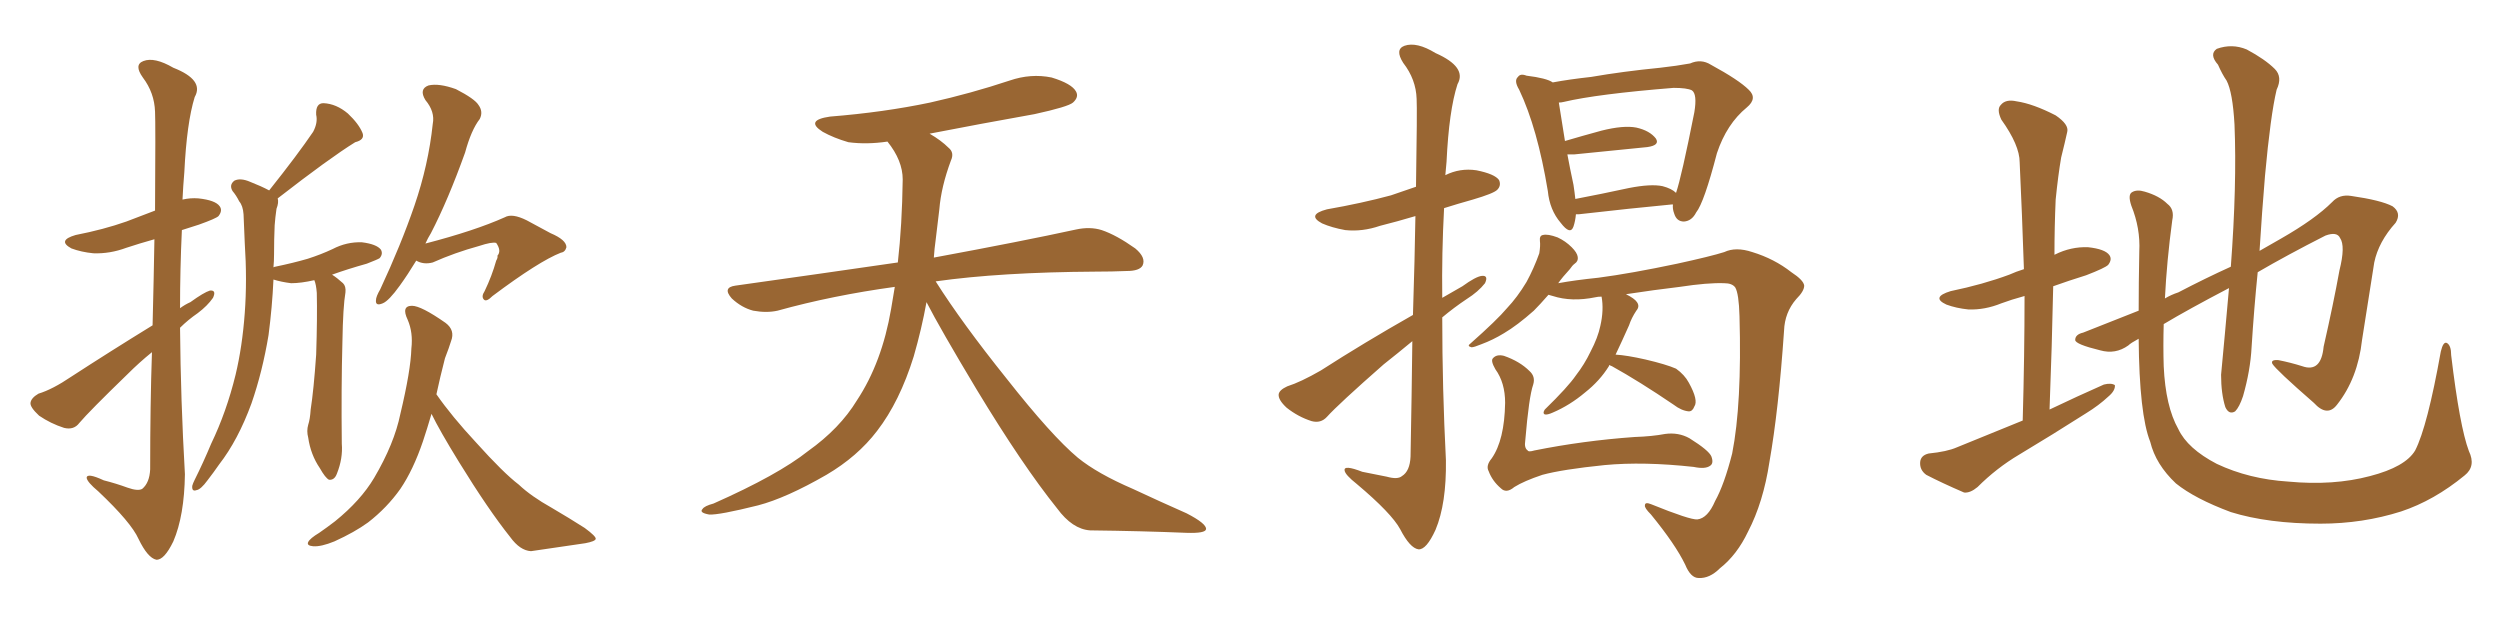 <svg xmlns="http://www.w3.org/2000/svg" xmlns:xlink="http://www.w3.org/1999/xlink" width="600" height="150"><path fill="#996633" padding="10" d="M36.62 78.08L36.62 78.08Q36.91 66.36 37.06 57.42L37.06 57.42Q33.40 58.45 30.32 59.47L30.32 59.47Q26.37 60.94 22.41 60.79L22.41 60.79Q19.48 60.50 17.14 59.62L17.14 59.62Q13.62 57.71 18.16 56.40L18.16 56.40Q24.90 55.08 30.32 53.17L30.32 53.17Q33.69 51.86 37.21 50.54L37.21 50.54Q37.35 29.44 37.21 26.81L37.21 26.81Q37.06 22.27 34.28 18.60L34.28 18.60Q32.08 15.53 34.42 14.65L34.42 14.65Q37.06 13.62 41.60 16.26L41.60 16.26Q49.07 19.19 46.73 23.29L46.73 23.29Q44.82 29.44 44.24 41.31L44.24 41.31Q43.95 44.68 43.80 47.90L43.80 47.90Q45.70 47.46 47.61 47.61L47.61 47.61Q51.71 48.05 52.73 49.51L52.73 49.51Q53.47 50.54 52.44 51.86L52.44 51.86Q51.86 52.44 47.75 53.91L47.75 53.91Q45.56 54.64 43.65 55.22L43.65 55.22Q43.21 64.60 43.21 73.97L43.21 73.97Q44.38 73.10 45.70 72.51L45.70 72.51Q48.93 70.17 50.39 69.73L50.39 69.73Q52.00 69.58 51.12 71.48L51.12 71.48Q49.80 73.39 47.46 75.15L47.46 75.15Q45.12 76.76 43.21 78.66L43.21 78.66Q43.36 96.09 44.38 113.82L44.38 113.82Q44.24 123.78 41.60 129.93L41.60 129.93Q39.40 134.47 37.50 134.33L37.50 134.33Q35.45 133.89 33.25 129.35L33.25 129.35Q31.49 125.39 23.58 117.92L23.58 117.92Q20.95 115.72 20.80 114.70L20.80 114.70Q20.80 113.38 24.90 115.28L24.90 115.28Q27.83 116.02 30.62 117.04L30.62 117.04Q33.11 117.92 34.13 117.33L34.13 117.33Q35.89 115.87 36.04 112.65L36.04 112.65Q36.04 96.97 36.47 84.52L36.47 84.52Q33.40 87.01 30.62 89.79L30.62 89.79Q21.39 98.73 19.04 101.51L19.04 101.51Q17.72 103.27 15.38 102.69L15.38 102.69Q12.16 101.66 9.38 99.76L9.38 99.76Q7.18 97.71 7.32 96.68L7.32 96.68Q7.47 95.51 9.23 94.48L9.23 94.48Q12.60 93.46 17.14 90.38L17.14 90.38Q26.37 84.38 36.62 78.08ZM75.44 67.24L75.44 67.24Q72.22 67.97 69.87 67.97L69.87 67.97Q67.53 67.68 65.63 67.09L65.63 67.09Q65.33 73.68 64.45 80.42L64.45 80.42Q62.99 89.21 60.35 96.83L60.35 96.83Q57.13 105.62 52.59 111.47L52.59 111.47Q51.27 113.38 49.80 115.28L49.80 115.28Q48.19 117.48 47.17 117.63L47.17 117.63Q46.00 118.07 46.14 116.60L46.14 116.60Q46.29 116.02 46.73 115.14L46.73 115.14Q48.78 111.04 50.68 106.49L50.68 106.49Q54.35 98.88 56.54 89.94L56.54 89.94Q58.15 83.20 58.74 75.15L58.74 75.15Q59.33 67.24 58.74 58.30L58.74 58.30Q58.59 54.64 58.45 51.42L58.45 51.42Q58.30 49.37 57.42 48.34L57.42 48.34Q56.69 46.88 55.81 45.85L55.81 45.85Q54.93 44.38 56.25 43.36L56.25 43.36Q57.71 42.63 60.06 43.65L60.06 43.65Q62.70 44.68 64.60 45.70L64.60 45.70Q71.48 37.06 75.15 31.64L75.15 31.64Q76.32 29.44 75.88 27.54L75.88 27.54Q75.73 24.76 77.64 24.76L77.64 24.76Q80.71 24.90 83.50 27.25L83.50 27.25Q86.13 29.74 87.01 31.93L87.01 31.93Q87.60 33.54 85.25 34.13L85.25 34.13Q79.10 37.94 66.65 47.61L66.65 47.61Q66.94 48.63 66.36 50.10L66.36 50.10Q66.06 52.15 65.92 54.05L65.92 54.05Q65.77 57.42 65.77 61.08L65.77 61.08Q65.77 62.70 65.63 64.16L65.63 64.16Q65.92 64.01 66.06 64.01L66.06 64.01Q70.31 63.13 73.83 62.11L73.83 62.11Q77.05 61.08 79.83 59.77L79.83 59.77Q83.20 58.01 86.87 58.15L86.87 58.15Q90.38 58.59 91.41 59.91L91.41 59.91Q91.99 60.94 91.11 61.96L91.11 61.96Q90.67 62.26 88.04 63.28L88.04 63.28Q83.35 64.60 79.69 65.92L79.69 65.92Q80.86 66.65 82.32 67.97L82.32 67.97Q83.06 68.70 82.91 70.17L82.91 70.17Q82.32 73.54 82.18 82.03L82.18 82.03Q81.88 93.16 82.03 106.49L82.03 106.49Q82.32 110.01 80.86 113.67L80.86 113.67Q80.27 115.28 78.96 115.14L78.96 115.14Q78.08 114.70 76.76 112.35L76.76 112.35Q74.56 109.13 73.97 105.03L73.97 105.03Q73.54 103.42 73.97 101.95L73.97 101.95Q74.41 100.63 74.56 98.29L74.56 98.29Q75.29 93.60 75.88 85.11L75.88 85.11Q76.17 76.17 76.03 70.31L76.03 70.31Q75.88 68.26 75.44 67.24ZM99.90 62.55L99.90 62.55Q97.85 65.92 95.95 68.55L95.95 68.55Q93.31 72.22 91.85 72.80L91.85 72.80Q90.09 73.54 90.23 72.07L90.23 72.07Q90.23 71.19 91.26 69.43L91.26 69.43Q96.24 58.74 99.46 49.37L99.46 49.37Q102.83 39.55 103.86 29.74L103.86 29.74Q104.44 26.81 102.10 24.02L102.10 24.02Q100.49 21.39 102.83 20.51L102.83 20.51Q105.32 19.92 109.42 21.39L109.42 21.39Q113.96 23.73 114.84 25.20L114.84 25.20Q116.02 26.81 115.14 28.56L115.14 28.56Q113.09 31.20 111.62 36.62L111.62 36.62Q107.52 48.05 103.42 55.96L103.42 55.96Q102.69 57.13 102.10 58.45L102.10 58.45Q113.96 55.37 121.14 52.15L121.14 52.15Q122.90 51.12 126.42 52.88L126.42 52.88Q129.35 54.49 132.13 55.96L132.13 55.96Q135.94 57.57 135.94 59.33L135.94 59.33Q135.64 60.50 134.62 60.64L134.62 60.64Q129.35 62.70 118.21 71.04L118.21 71.04Q116.75 72.51 116.16 71.92L116.16 71.92Q115.43 71.19 116.31 69.87L116.31 69.87Q118.07 66.21 119.09 62.55L119.09 62.55Q119.53 61.82 119.38 61.38L119.38 61.38Q120.41 60.21 119.09 58.30L119.09 58.30Q118.07 58.01 114.99 59.03L114.99 59.03Q109.13 60.64 103.86 62.99L103.86 62.99Q101.66 63.57 99.90 62.55ZM103.56 99.32L103.56 99.32L103.56 99.32Q102.54 102.83 101.51 105.91L101.51 105.91Q99.17 112.79 96.09 117.33L96.09 117.33Q92.87 121.88 88.33 125.39L88.33 125.39Q85.11 127.73 80.27 129.93L80.27 129.93Q77.05 131.25 75.15 131.10L75.15 131.10Q73.54 130.96 73.97 130.08L73.97 130.08Q74.41 129.20 76.61 127.88L76.61 127.88Q78.52 126.56 80.42 125.10L80.42 125.10Q86.57 120.12 89.79 114.70L89.79 114.70Q94.63 106.49 96.09 99.32L96.09 99.32Q98.58 88.92 98.73 83.64L98.73 83.64Q99.17 79.83 97.85 76.76L97.85 76.76Q96.24 73.39 98.88 73.39L98.88 73.39Q101.07 73.39 106.93 77.49L106.93 77.49Q109.28 79.25 108.25 81.88L108.25 81.88Q107.81 83.35 106.79 85.99L106.79 85.99Q105.62 90.53 104.74 94.63L104.74 94.63Q108.40 99.90 114.26 106.20L114.26 106.20Q120.85 113.53 124.51 116.31L124.51 116.31Q127.44 119.09 132.42 121.88L132.42 121.88Q136.67 124.37 140.33 126.71L140.33 126.71Q143.12 128.76 142.97 129.35L142.97 129.35Q142.82 129.93 140.48 130.37L140.48 130.37Q134.47 131.25 127.44 132.28L127.44 132.28Q124.80 132.13 122.46 128.91L122.46 128.91Q117.19 122.31 110.16 110.89L110.16 110.89Q105.47 103.27 103.56 99.32ZM222.36 72.51L222.36 72.51L222.36 72.51Q221.19 78.96 219.29 85.55L219.29 85.55Q215.92 96.39 210.50 103.42L210.50 103.42Q205.81 109.57 198.34 113.96L198.34 113.96Q188.67 119.53 181.93 121.29L181.93 121.29Q172.56 123.63 170.21 123.49L170.21 123.49Q167.72 123.05 168.60 122.17L168.60 122.17Q169.04 121.44 171.24 120.85L171.24 120.85Q186.77 113.96 193.95 108.25L193.95 108.25Q201.56 102.83 205.66 96.09L205.66 96.09Q211.67 87.01 213.87 74.12L213.87 74.12Q214.31 71.48 214.75 68.85L214.75 68.85Q199.80 70.90 186.62 74.56L186.62 74.56Q183.98 75.15 180.76 74.56L180.76 74.56Q177.98 73.83 175.63 71.63L175.63 71.63Q173.29 68.99 176.51 68.55L176.51 68.55Q197.31 65.63 215.48 62.99L215.48 62.99Q216.50 54.05 216.65 43.07L216.65 43.07Q216.65 38.53 212.99 33.98L212.99 33.98Q208.01 34.72 203.61 34.13L203.61 34.13Q200.10 33.11 197.46 31.64L197.46 31.64Q193.07 28.86 199.22 27.98L199.22 27.98Q212.11 26.95 223.24 24.61L223.24 24.61Q233.06 22.41 242.29 19.34L242.29 19.34Q247.41 17.58 252.39 18.60L252.39 18.60Q257.23 20.07 258.25 21.97L258.25 21.97Q258.98 23.29 257.52 24.61L257.52 24.61Q256.35 25.63 248.29 27.39L248.29 27.39Q235.11 29.74 223.10 32.08L223.10 32.08Q225.88 33.69 227.64 35.45L227.64 35.45Q229.10 36.62 228.22 38.53L228.22 38.53Q225.88 44.82 225.44 50.24L225.44 50.24Q225 53.61 224.56 57.57L224.56 57.57Q224.27 59.62 224.12 61.82L224.12 61.82Q245.51 57.86 258.25 55.08L258.25 55.08Q261.62 54.35 264.40 55.22L264.40 55.22Q267.92 56.40 272.46 59.62L272.46 59.62Q275.10 61.82 274.22 63.72L274.22 63.72Q273.49 65.04 270.41 65.04L270.41 65.04Q266.89 65.19 262.94 65.19L262.94 65.19Q240.09 65.33 224.56 67.53L224.56 67.53Q230.86 77.49 241.55 90.82L241.55 90.82Q252.39 104.59 258.69 109.86L258.69 109.86Q263.38 113.67 271.88 117.33L271.88 117.33Q278.47 120.41 284.77 123.19L284.77 123.19Q289.60 125.68 289.45 127.00L289.45 127.00Q289.31 128.03 284.77 127.88L284.77 127.88Q274.07 127.44 261.62 127.29L261.62 127.29Q257.37 127.00 253.71 122.02L253.71 122.02Q245.36 111.62 234.38 93.46L234.38 93.46Q225.59 78.81 222.36 72.51ZM338.96 81.88L338.96 81.88Q335.60 84.67 332.08 87.45L332.08 87.45Q321.24 96.97 318.46 100.05L318.46 100.05Q316.99 101.66 314.79 101.07L314.79 101.07Q311.57 100.05 308.79 97.85L308.79 97.85Q306.74 95.95 306.88 94.63L306.88 94.63Q307.03 93.60 308.94 92.72L308.94 92.72Q312.16 91.70 316.99 88.92L316.99 88.92Q327.25 82.32 339.11 75.59L339.11 75.59Q339.55 61.67 339.70 51.86L339.70 51.86Q335.30 53.17 331.20 54.20L331.20 54.20Q326.95 55.66 322.85 55.22L322.85 55.22Q319.63 54.64 317.29 53.61L317.29 53.61Q313.48 51.56 318.46 50.24L318.46 50.24Q326.81 48.78 333.84 46.88L333.84 46.88Q336.77 45.85 339.84 44.82L339.84 44.82Q340.14 26.07 339.99 23.73L339.99 23.73Q339.84 19.04 336.77 15.09L336.77 15.09Q334.72 11.87 337.06 10.99L337.06 10.99Q339.99 9.96 344.53 12.74L344.53 12.74Q352.15 16.11 349.80 20.21L349.80 20.21Q347.75 26.51 347.17 38.82L347.17 38.82Q347.02 40.58 346.88 42.04L346.88 42.04Q350.39 40.28 354.35 40.87L354.35 40.87Q358.74 41.75 359.77 43.21L359.77 43.21Q360.35 44.53 359.33 45.56L359.33 45.56Q358.45 46.44 353.47 47.90L353.47 47.90Q349.80 48.93 346.58 49.95L346.58 49.95Q346.00 60.79 346.14 71.48L346.14 71.48Q348.63 70.02 350.98 68.70L350.98 68.70Q354.20 66.36 355.66 66.21L355.66 66.21Q357.28 66.06 356.40 67.97L356.40 67.97Q354.79 70.02 352.00 71.78L352.00 71.78Q348.93 73.83 346.14 76.17L346.14 76.17Q346.14 93.16 347.02 110.45L347.02 110.45Q347.17 120.85 344.53 127.15L344.53 127.15Q342.33 131.98 340.43 131.84L340.43 131.84Q338.38 131.54 336.04 127.00L336.04 127.00Q333.98 123.19 325.63 116.16L325.63 116.16Q322.85 113.96 322.71 112.94L322.71 112.94Q322.41 111.47 326.95 113.23L326.95 113.23Q329.74 113.82 332.81 114.40L332.81 114.40Q335.45 115.14 336.47 114.26L336.47 114.26Q338.38 113.09 338.53 109.57L338.53 109.57Q338.82 94.34 338.96 81.88ZM401.51 49.07L401.51 49.07Q401.22 49.07 401.22 49.07L401.22 49.07Q391.85 49.95 378.96 51.42L378.96 51.42Q378.37 51.42 378.22 51.42L378.22 51.42Q378.08 53.03 377.64 54.35L377.64 54.35Q376.90 56.54 374.56 53.47L374.56 53.47Q371.92 50.39 371.48 45.85L371.48 45.85Q368.99 30.76 364.60 21.53L364.60 21.53Q363.28 19.34 364.31 18.46L364.31 18.46Q364.89 17.58 366.36 18.16L366.36 18.16Q371.19 18.75 372.66 19.78L372.66 19.78Q376.61 19.04 381.88 18.46L381.88 18.46Q389.50 17.14 398.44 16.26L398.44 16.26Q402.39 15.82 405.62 15.23L405.62 15.23Q408.25 14.06 410.60 15.53L410.60 15.53Q417.33 19.19 419.68 21.53L419.68 21.53Q421.88 23.58 419.24 25.78L419.24 25.78Q414.40 29.74 412.06 36.77L412.06 36.77Q408.98 48.63 407.08 50.98L407.08 50.98Q406.05 53.03 404.15 53.17L404.15 53.17Q402.39 53.17 401.81 51.27L401.81 51.27Q401.37 50.10 401.51 49.07ZM377.64 44.38L377.64 44.38Q377.93 46.29 378.08 47.75L378.08 47.75Q384.23 46.58 390.97 45.12L390.97 45.12Q396.24 44.09 399.02 44.68L399.02 44.68Q401.22 45.26 402.25 46.29L402.25 46.29Q403.56 42.48 406.64 26.95L406.64 26.95Q407.37 22.56 406.05 21.68L406.05 21.68Q404.88 21.09 401.66 21.09L401.66 21.09Q383.35 22.56 375.29 24.46L375.29 24.46Q374.71 24.61 374.12 24.61L374.12 24.61Q374.56 27.54 375.59 33.84L375.59 33.84Q379.54 32.67 384.38 31.35L384.38 31.35Q389.65 30.03 392.72 30.62L392.72 30.62Q395.95 31.35 397.41 33.25L397.41 33.25Q398.44 34.86 395.36 35.30L395.36 35.30Q387.89 36.04 377.78 37.06L377.78 37.06Q376.76 37.06 376.17 37.06L376.17 37.06Q376.76 40.28 377.64 44.38ZM387.74 85.11L387.74 85.11Q390.38 85.25 394.92 86.28L394.92 86.28Q399.90 87.45 402.25 88.48L402.25 88.48Q404.30 89.94 405.32 91.85L405.32 91.85Q407.67 96.09 406.64 97.56L406.64 97.56Q406.20 98.73 405.32 98.73L405.32 98.73Q403.56 98.58 401.66 97.12L401.66 97.12Q393.46 91.55 386.87 87.89L386.87 87.89Q386.43 87.74 386.28 87.60L386.28 87.60Q386.13 87.74 386.13 87.89L386.13 87.89Q383.94 91.41 380.42 94.19L380.42 94.19Q376.76 97.27 372.66 99.02L372.66 99.02Q371.34 99.61 370.75 99.46L370.75 99.46Q370.17 99.17 370.75 98.29L370.75 98.29Q376.32 92.87 378.22 90.09L378.22 90.09Q380.27 87.45 381.74 84.38L381.74 84.38Q383.50 81.01 384.08 78.22L384.08 78.22Q384.96 74.41 384.38 71.19L384.38 71.19Q383.50 71.19 382.91 71.34L382.91 71.34Q377.20 72.51 372.66 71.04L372.66 71.04Q372.07 70.90 371.63 70.75L371.63 70.75Q369.58 73.10 368.12 74.56L368.12 74.56Q364.16 78.08 360.94 79.98L360.94 79.98Q358.30 81.59 355.52 82.62L355.52 82.62Q353.76 83.35 353.17 83.35L353.17 83.35Q352.00 83.06 352.88 82.47L352.88 82.47Q359.33 76.76 361.67 73.97L361.67 73.97Q364.16 71.34 366.36 67.68L366.36 67.68Q368.12 64.45 369.43 60.79L369.43 60.79Q369.73 58.89 369.58 57.86L369.58 57.86Q369.43 56.54 370.31 56.40L370.31 56.40Q371.48 56.10 373.83 56.98L373.83 56.98Q375.73 57.86 377.20 59.33L377.20 59.33Q378.52 60.64 378.66 61.67L378.66 61.67Q378.81 62.70 377.93 63.28L377.93 63.28Q377.34 63.72 376.76 64.60L376.76 64.60Q375 66.50 373.97 67.97L373.97 67.97Q377.93 67.24 383.64 66.65L383.64 66.65Q391.41 65.63 402.54 63.28L402.54 63.28Q410.60 61.52 413.82 60.50L413.82 60.50Q416.60 59.18 420.56 60.50L420.56 60.50Q425.83 62.11 429.93 65.33L429.93 65.33Q432.86 67.24 433.01 68.55L433.01 68.55Q433.01 69.87 431.10 71.78L431.10 71.78Q428.32 75 428.17 79.39L428.17 79.39Q426.86 98.44 424.66 110.89L424.66 110.89Q423.19 120.56 419.53 127.59L419.53 127.59Q416.89 133.15 412.79 136.38L412.79 136.38Q410.30 138.87 407.67 138.72L407.67 138.72Q405.76 138.72 404.44 135.50L404.44 135.50Q402.10 130.66 396.24 123.49L396.24 123.49Q394.63 121.88 394.78 121.29L394.78 121.29Q394.78 120.41 396.24 121.00L396.24 121.00Q405.62 124.80 407.37 124.66L407.37 124.66Q409.86 124.37 411.62 120.26L411.62 120.26Q413.82 116.31 415.72 108.84L415.72 108.84Q418.07 96.97 417.48 75.88L417.48 75.88Q417.33 70.46 416.46 68.99L416.46 68.99Q415.72 67.97 413.82 67.97L413.82 67.97Q409.86 67.82 403.13 68.85L403.13 68.85Q396.97 69.58 390.23 70.61L390.23 70.61Q392.29 71.63 392.87 72.51L392.87 72.51Q393.60 73.54 392.72 74.56L392.72 74.56Q391.55 76.32 390.97 78.08L390.97 78.08Q389.21 82.03 387.74 85.11ZM367.97 92.29L367.97 92.29L367.97 92.29Q366.94 95.21 366.06 105.76L366.06 105.76Q365.77 107.52 366.65 108.11L366.65 108.11Q366.80 108.54 368.26 108.11L368.26 108.11Q379.98 105.76 392.29 104.88L392.29 104.88Q396.53 104.74 399.61 104.15L399.61 104.15Q402.83 103.71 405.47 105.18L405.47 105.18Q410.16 108.11 410.74 109.57L410.74 109.57Q411.33 111.18 410.45 111.77L410.45 111.77Q409.28 112.65 406.49 112.06L406.49 112.06Q394.48 110.74 385.11 111.62L385.11 111.62Q375 112.65 370.17 113.96L370.17 113.96Q365.77 115.43 363.43 116.89L363.43 116.89Q361.52 118.51 360.21 117.19L360.21 117.19Q358.15 115.43 357.28 113.09L357.28 113.09Q356.54 111.77 358.01 110.01L358.01 110.01Q361.08 105.62 361.23 96.68L361.23 96.68Q361.23 91.85 358.89 88.62L358.89 88.62Q357.71 86.57 358.30 85.99L358.30 85.99Q359.18 84.96 360.94 85.40L360.94 85.40Q364.75 86.72 367.09 89.06L367.09 89.06Q368.55 90.38 367.97 92.29ZM485.45 100.93L485.45 100.93Q485.89 85.25 485.89 71.04L485.89 71.04Q482.67 71.92 480.32 72.80L480.32 72.80Q476.37 74.41 472.41 74.27L472.41 74.27Q469.48 73.97 467.14 73.10L467.14 73.10Q463.33 71.34 468.16 69.87L468.16 69.87Q475.93 68.26 482.23 65.92L482.23 65.92Q483.84 65.19 485.74 64.60L485.74 64.60Q485.30 51.27 484.72 38.96L484.72 38.96Q484.72 34.86 480.32 28.71L480.32 28.71Q479.15 26.22 480.18 25.20L480.18 25.20Q481.35 23.73 483.98 24.32L483.98 24.32Q487.94 24.90 493.36 27.69L493.36 27.69Q496.58 29.88 496.14 31.64L496.14 31.64Q495.56 34.28 494.68 37.79L494.68 37.79Q493.95 42.04 493.36 47.90L493.36 47.90Q493.07 54.49 493.07 61.23L493.07 61.23Q493.07 61.08 493.21 61.08L493.21 61.08Q497.02 59.18 501.12 59.33L501.12 59.33Q505.22 59.77 506.25 61.23L506.25 61.23Q506.98 62.26 505.96 63.57L505.96 63.57Q505.22 64.31 500.68 66.06L500.68 66.06Q496.44 67.38 492.77 68.70L492.77 68.70Q492.48 82.91 491.89 98.29L491.89 98.29Q498.63 95.07 504.93 92.29L504.93 92.29Q506.69 91.85 507.57 92.43L507.57 92.43Q507.71 93.75 505.96 95.21L505.96 95.21Q503.76 97.27 500.68 99.17L500.68 99.17Q492.63 104.30 484.57 109.13L484.57 109.13Q479.15 112.35 474.61 116.89L474.61 116.89Q472.85 118.36 471.39 118.21L471.39 118.21Q465.97 115.87 462.30 113.96L462.30 113.96Q460.69 112.79 460.84 110.89L460.84 110.89Q460.99 109.28 462.89 108.84L462.89 108.84Q467.29 108.40 469.63 107.37L469.63 107.37Q477.83 104.00 485.45 100.93ZM592.53 108.25L592.53 108.25L592.53 108.25Q594.29 111.91 591.50 114.11L591.50 114.11Q584.18 120.12 576.27 122.75L576.27 122.75Q567.04 125.68 556.93 125.68L556.93 125.68Q544.34 125.68 535.40 122.90L535.40 122.90Q526.76 119.68 522.22 116.02L522.22 116.02Q517.38 111.47 516.06 106.05L516.06 106.05Q513.43 99.46 513.28 81.30L513.28 81.30Q511.38 82.32 510.79 82.91L510.79 82.91Q507.71 85.11 504.05 84.08L504.05 84.08Q498.05 82.62 498.05 81.59L498.05 81.59Q498.05 80.27 499.95 79.83L499.95 79.83Q505.22 77.78 513.28 74.56L513.28 74.56Q513.28 67.97 513.43 60.35L513.43 60.35Q513.72 54.79 511.52 49.37L511.52 49.37Q510.64 46.73 511.67 46.14L511.67 46.14Q512.84 45.41 514.75 46.00L514.75 46.00Q518.26 47.02 520.17 48.93L520.17 48.93Q521.92 50.24 521.34 52.88L521.34 52.88Q520.02 62.70 519.58 71.63L519.58 71.63Q521.04 70.75 522.80 70.17L522.80 70.17Q529.25 66.80 535.40 64.01L535.40 64.01Q536.87 44.38 536.28 29.88L536.28 29.88Q535.84 22.12 534.38 19.34L534.38 19.34Q533.35 17.87 532.32 15.53L532.32 15.53Q530.13 13.04 532.03 11.72L532.03 11.72Q535.69 10.40 539.21 11.87L539.21 11.87Q543.60 14.21 545.95 16.55L545.95 16.55Q547.85 18.46 546.39 21.53L546.39 21.53Q544.92 27.69 543.60 42.19L543.60 42.19Q542.87 50.83 542.29 60.21L542.29 60.21Q545.07 58.59 547.41 57.28L547.41 57.28Q555.62 52.59 559.72 48.49L559.72 48.49Q561.47 46.58 564.26 47.02L564.26 47.02Q571.44 48.05 574.22 49.51L574.22 49.51Q576.42 51.12 574.95 53.47L574.95 53.47Q570.85 58.01 569.82 62.99L569.82 62.99Q568.36 72.36 566.89 81.59L566.89 81.59Q565.87 90.82 560.89 97.12L560.89 97.12Q558.54 100.20 555.32 96.68L555.32 96.68Q546.24 88.77 545.36 87.30L545.36 87.30Q544.92 86.28 546.83 86.43L546.83 86.43Q549.76 87.01 552.54 87.89L552.54 87.89Q557.08 89.50 557.67 83.20L557.67 83.20Q560.01 72.95 561.47 64.89L561.47 64.89Q562.94 59.03 561.62 57.13L561.62 57.13Q560.89 55.52 558.11 56.54L558.11 56.54Q548.88 61.23 541.85 65.33L541.85 65.33Q540.97 73.97 540.38 83.35L540.38 83.35Q540.09 88.92 538.33 95.07L538.33 95.07Q537.45 97.71 536.43 98.73L536.43 98.73Q534.96 99.61 534.08 97.71L534.08 97.71Q533.06 94.48 533.06 89.94L533.06 89.94Q533.94 80.71 534.96 69.14L534.96 69.14Q525.15 74.27 519.29 77.78L519.29 77.78Q519.14 83.06 519.29 87.89L519.29 87.89Q519.73 97.56 522.80 102.98L522.80 102.98Q525 107.67 532.03 111.33L532.03 111.33Q539.79 114.99 549.17 115.58L549.17 115.58Q560.01 116.60 568.80 114.26L568.80 114.26Q577.29 112.06 579.64 108.11L579.64 108.11Q582.57 102.39 585.79 84.38L585.79 84.38Q586.38 81.88 587.26 82.32L587.26 82.32Q588.28 82.91 588.28 85.25L588.28 85.25Q590.33 102.39 592.53 108.25Z"/></svg>